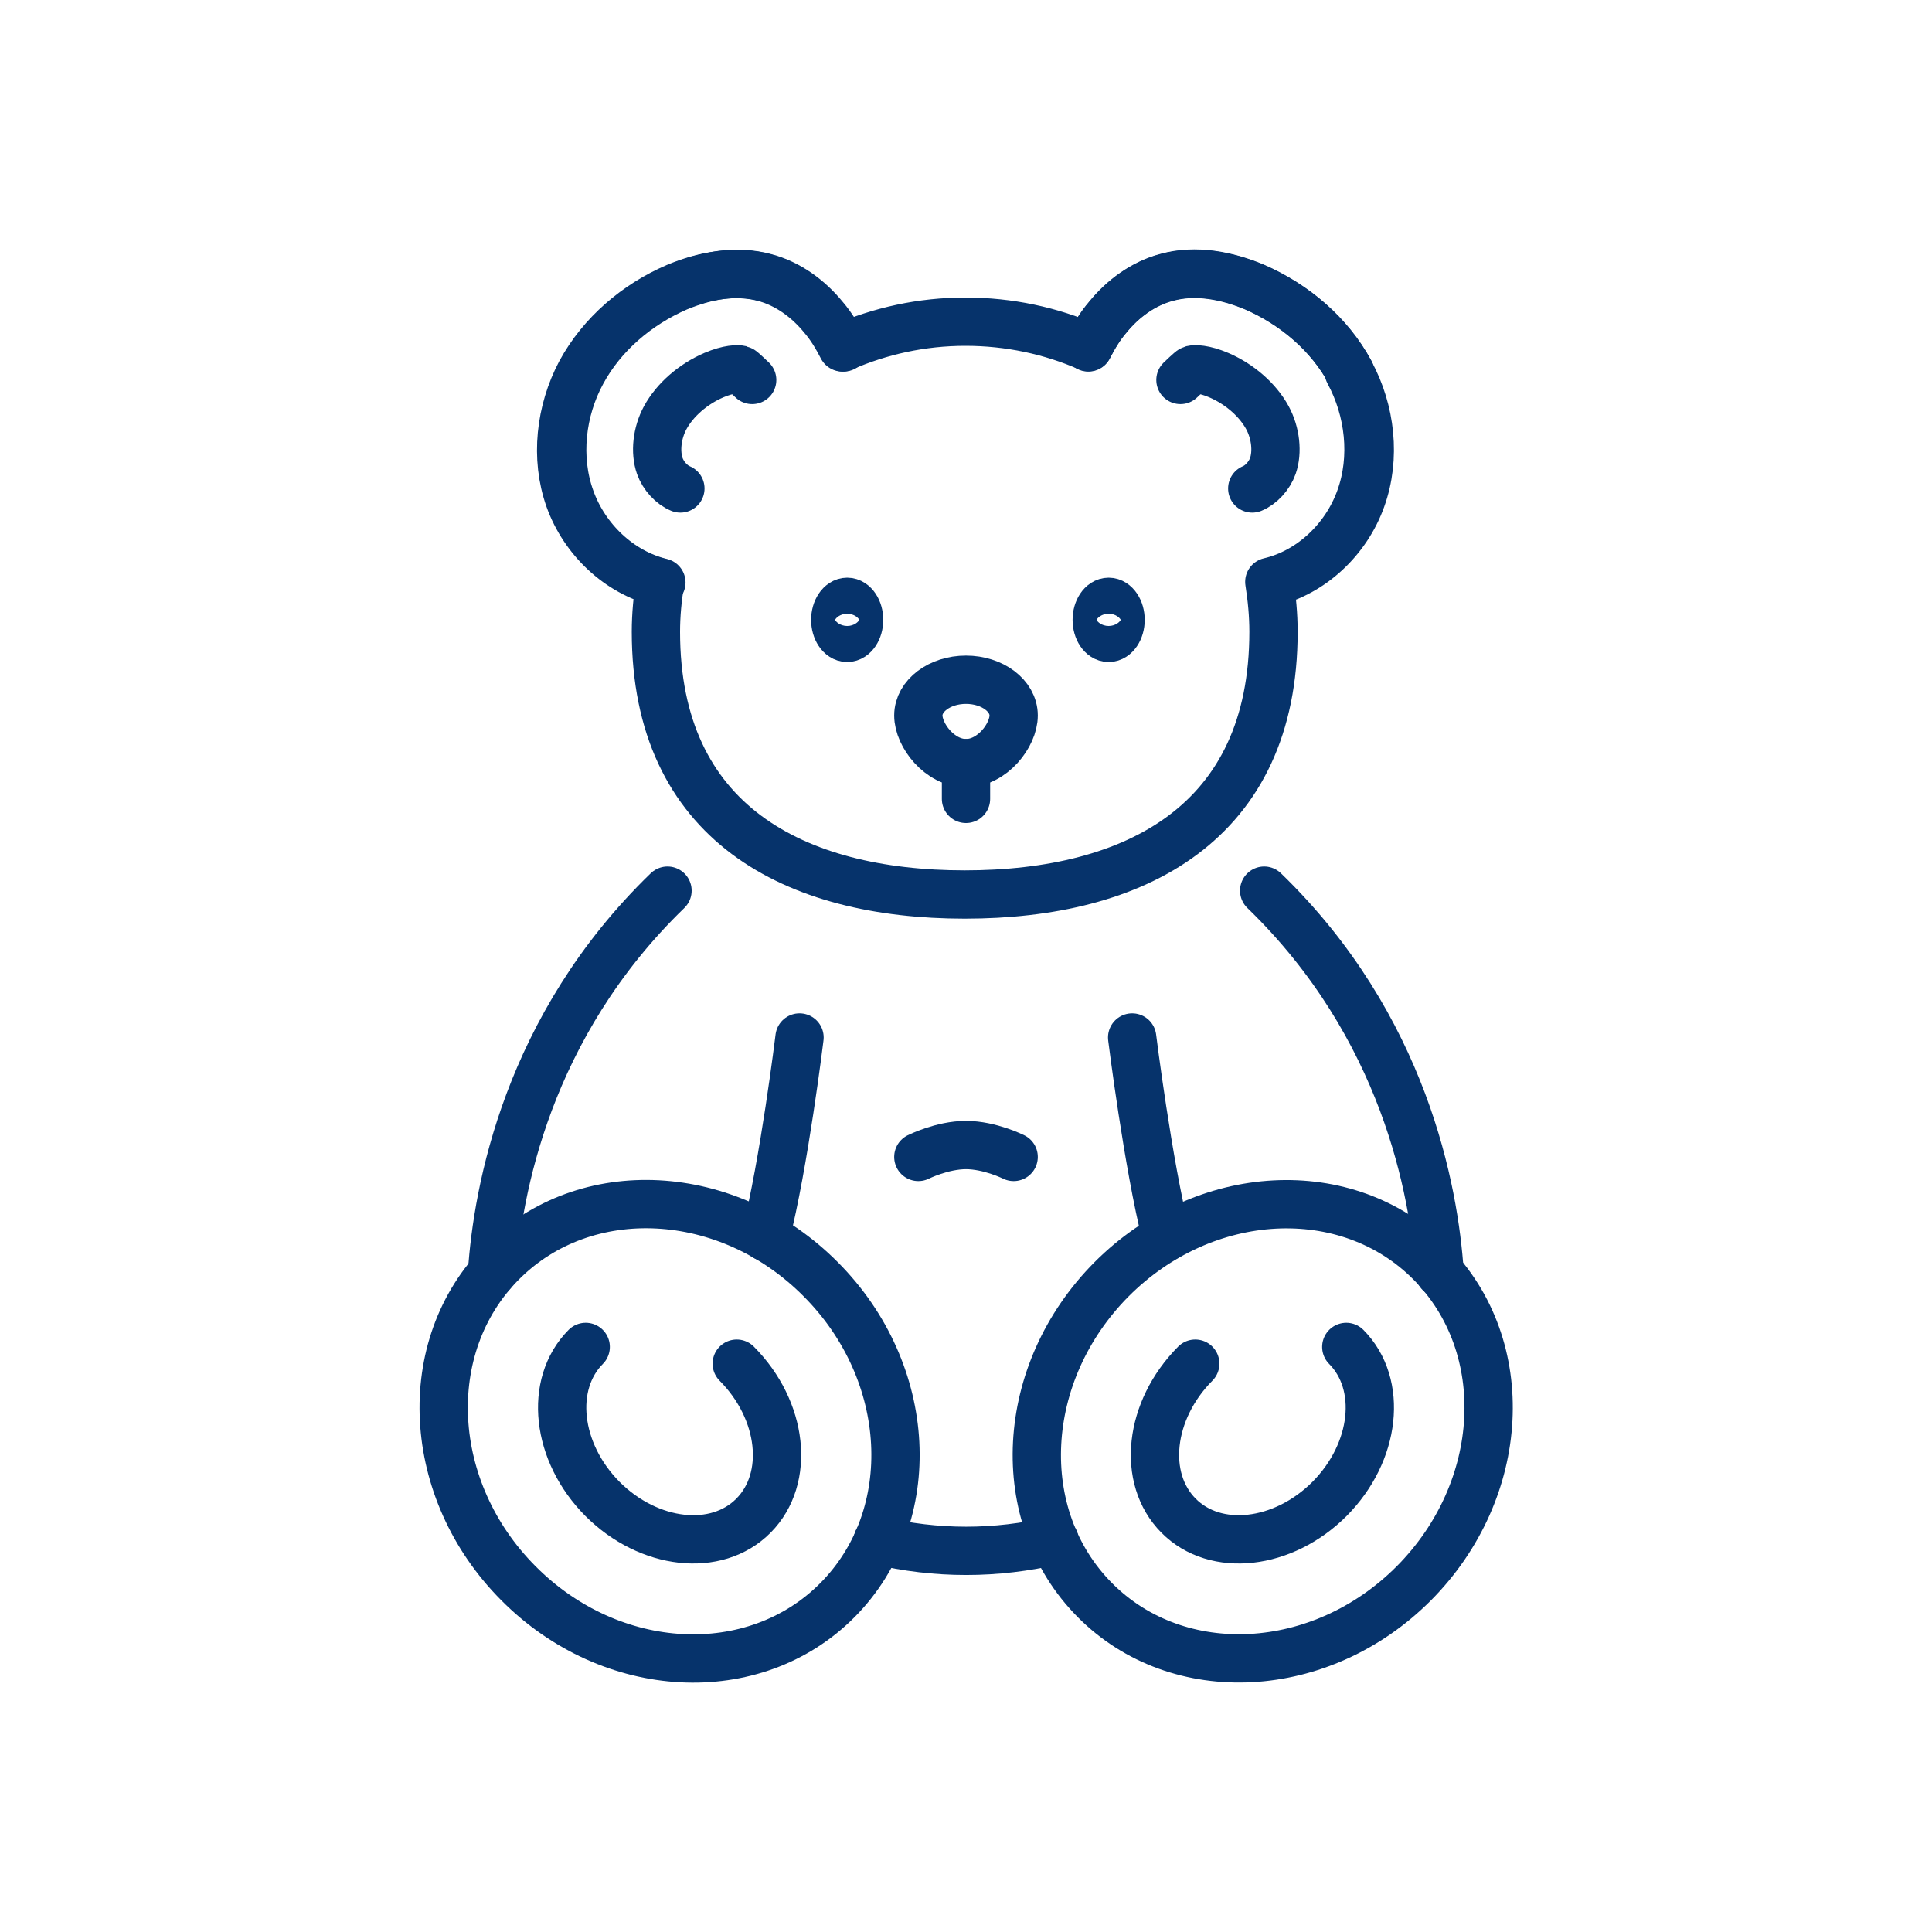 <?xml version="1.0" encoding="UTF-8"?><svg id="Blue_Icons" xmlns="http://www.w3.org/2000/svg" viewBox="0 0 60 60"><defs><style>.cls-11{fill:none;stroke:#06336b;stroke-linecap:round;stroke-linejoin:round;stroke-width:1.5px;}</style></defs><path class="cls-11" d="M26.31,19.81c.2,0,.37-.25.37-.56s-.17-.56-.37-.56-.37.25-.37.56.17.56.37.56Z"/><path class="cls-11" d="M34.43,19.81c.2,0,.37-.25.37-.56s-.17-.56-.37-.56-.37.25-.37.56.17.56.37.56Z"/><path class="cls-11" d="M23.36,11.8s-.32-.31-.36-.32c-.08-.02-.36-.03-.83.17-.65.28-1.21.77-1.51,1.32-.26.48-.32,1.07-.17,1.5.11.31.37.59.64.7"/><path class="cls-11" d="M36.66,11.8s.32-.31.36-.32c.08-.02.36-.03.83.17.65.28,1.21.77,1.51,1.32.26.48.32,1.07.17,1.5-.11.31-.37.59-.64.7"/><path class="cls-11" d="M20.54,18.09c-1.29-.31-2.37-1.34-2.82-2.6-.46-1.27-.29-2.74.35-3.92.64-1.19,1.73-2.11,2.97-2.65.86-.36,1.83-.55,2.73-.3.72.19,1.36.66,1.83,1.24.24.28.43.6.6.93"/><path class="cls-11" d="M39.46,18.09c1.29-.31,2.37-1.34,2.82-2.6.46-1.27.29-2.74-.35-3.92-.64-1.19-1.73-2.11-2.97-2.65-.86-.36-1.83-.55-2.73-.3-.72.19-1.36.66-1.83,1.24-.24.28-.43.6-.6.93"/><path class="cls-11" d="M41.93,11.56c-.64-1.19-1.73-2.11-2.97-2.65-.86-.36-1.83-.55-2.73-.3-.72.19-1.36.66-1.83,1.24-.24.28-.43.6-.6.93h0c-1.17-.51-2.46-.79-3.82-.79s-2.65.29-3.82.8h0c-.17-.33-.36-.65-.6-.93-.47-.58-1.11-1.05-1.83-1.24-.9-.24-1.87-.06-2.73.3-1.23.53-2.32,1.45-2.97,2.65-.63,1.19-.8,2.65-.35,3.92.45,1.26,1.53,2.29,2.82,2.6h0c-.08.49-.13,1.01-.13,1.53,0,5.93,4.29,8.16,9.59,8.16s9.59-2.22,9.59-8.16c0-.53-.05-1.04-.13-1.55h0c1.29-.3,2.37-1.33,2.82-2.59.46-1.27.29-2.74-.35-3.92h0Z"/><path class="cls-11" d="M31.48,22.22c0,.61-.66,1.48-1.48,1.48s-1.48-.87-1.48-1.48.66-1.11,1.48-1.11,1.48.5,1.48,1.11Z"/><path class="cls-11" d="M30,23.7v1.11"/><path class="cls-11" d="M26.01,49.69c2.59-2.61,2.36-7.07-.52-9.96-2.88-2.9-7.32-3.13-9.91-.52-2.59,2.61-2.36,7.07.52,9.96,2.88,2.9,7.32,3.13,9.91.52Z"/><path class="cls-11" d="M43.91,49.17c2.88-2.9,3.11-7.35.52-9.96-2.59-2.61-7.03-2.37-9.91.52-2.88,2.9-3.11,7.35-.52,9.96,2.59,2.61,7.03,2.37,9.91-.52Z"/><path class="cls-11" d="M27.26,47.84c1.81.43,3.68.43,5.49,0"/><path class="cls-11" d="M23.77,38.41c.58-2.26,1.06-6.19,1.06-6.19"/><path class="cls-11" d="M35.16,32.22s.49,3.93,1.06,6.19"/><path class="cls-11" d="M15.28,39.53c.17-2.54,1.09-7.65,5.45-11.87"/><path class="cls-11" d="M39.26,27.66c4.36,4.22,5.28,9.33,5.45,11.87"/><path class="cls-11" d="M28.52,35.93s.74-.37,1.48-.37,1.48.37,1.48.37"/><path class="cls-11" d="M22.88,42.35c1.44,1.45,1.67,3.56.52,4.72-1.15,1.16-3.25.92-4.69-.52-1.44-1.45-1.67-3.56-.52-4.72"/><path class="cls-11" d="M37.12,42.35c-1.44,1.45-1.67,3.56-.52,4.72,1.15,1.16,3.25.92,4.69-.52,1.44-1.45,1.67-3.56.52-4.72"/></svg>